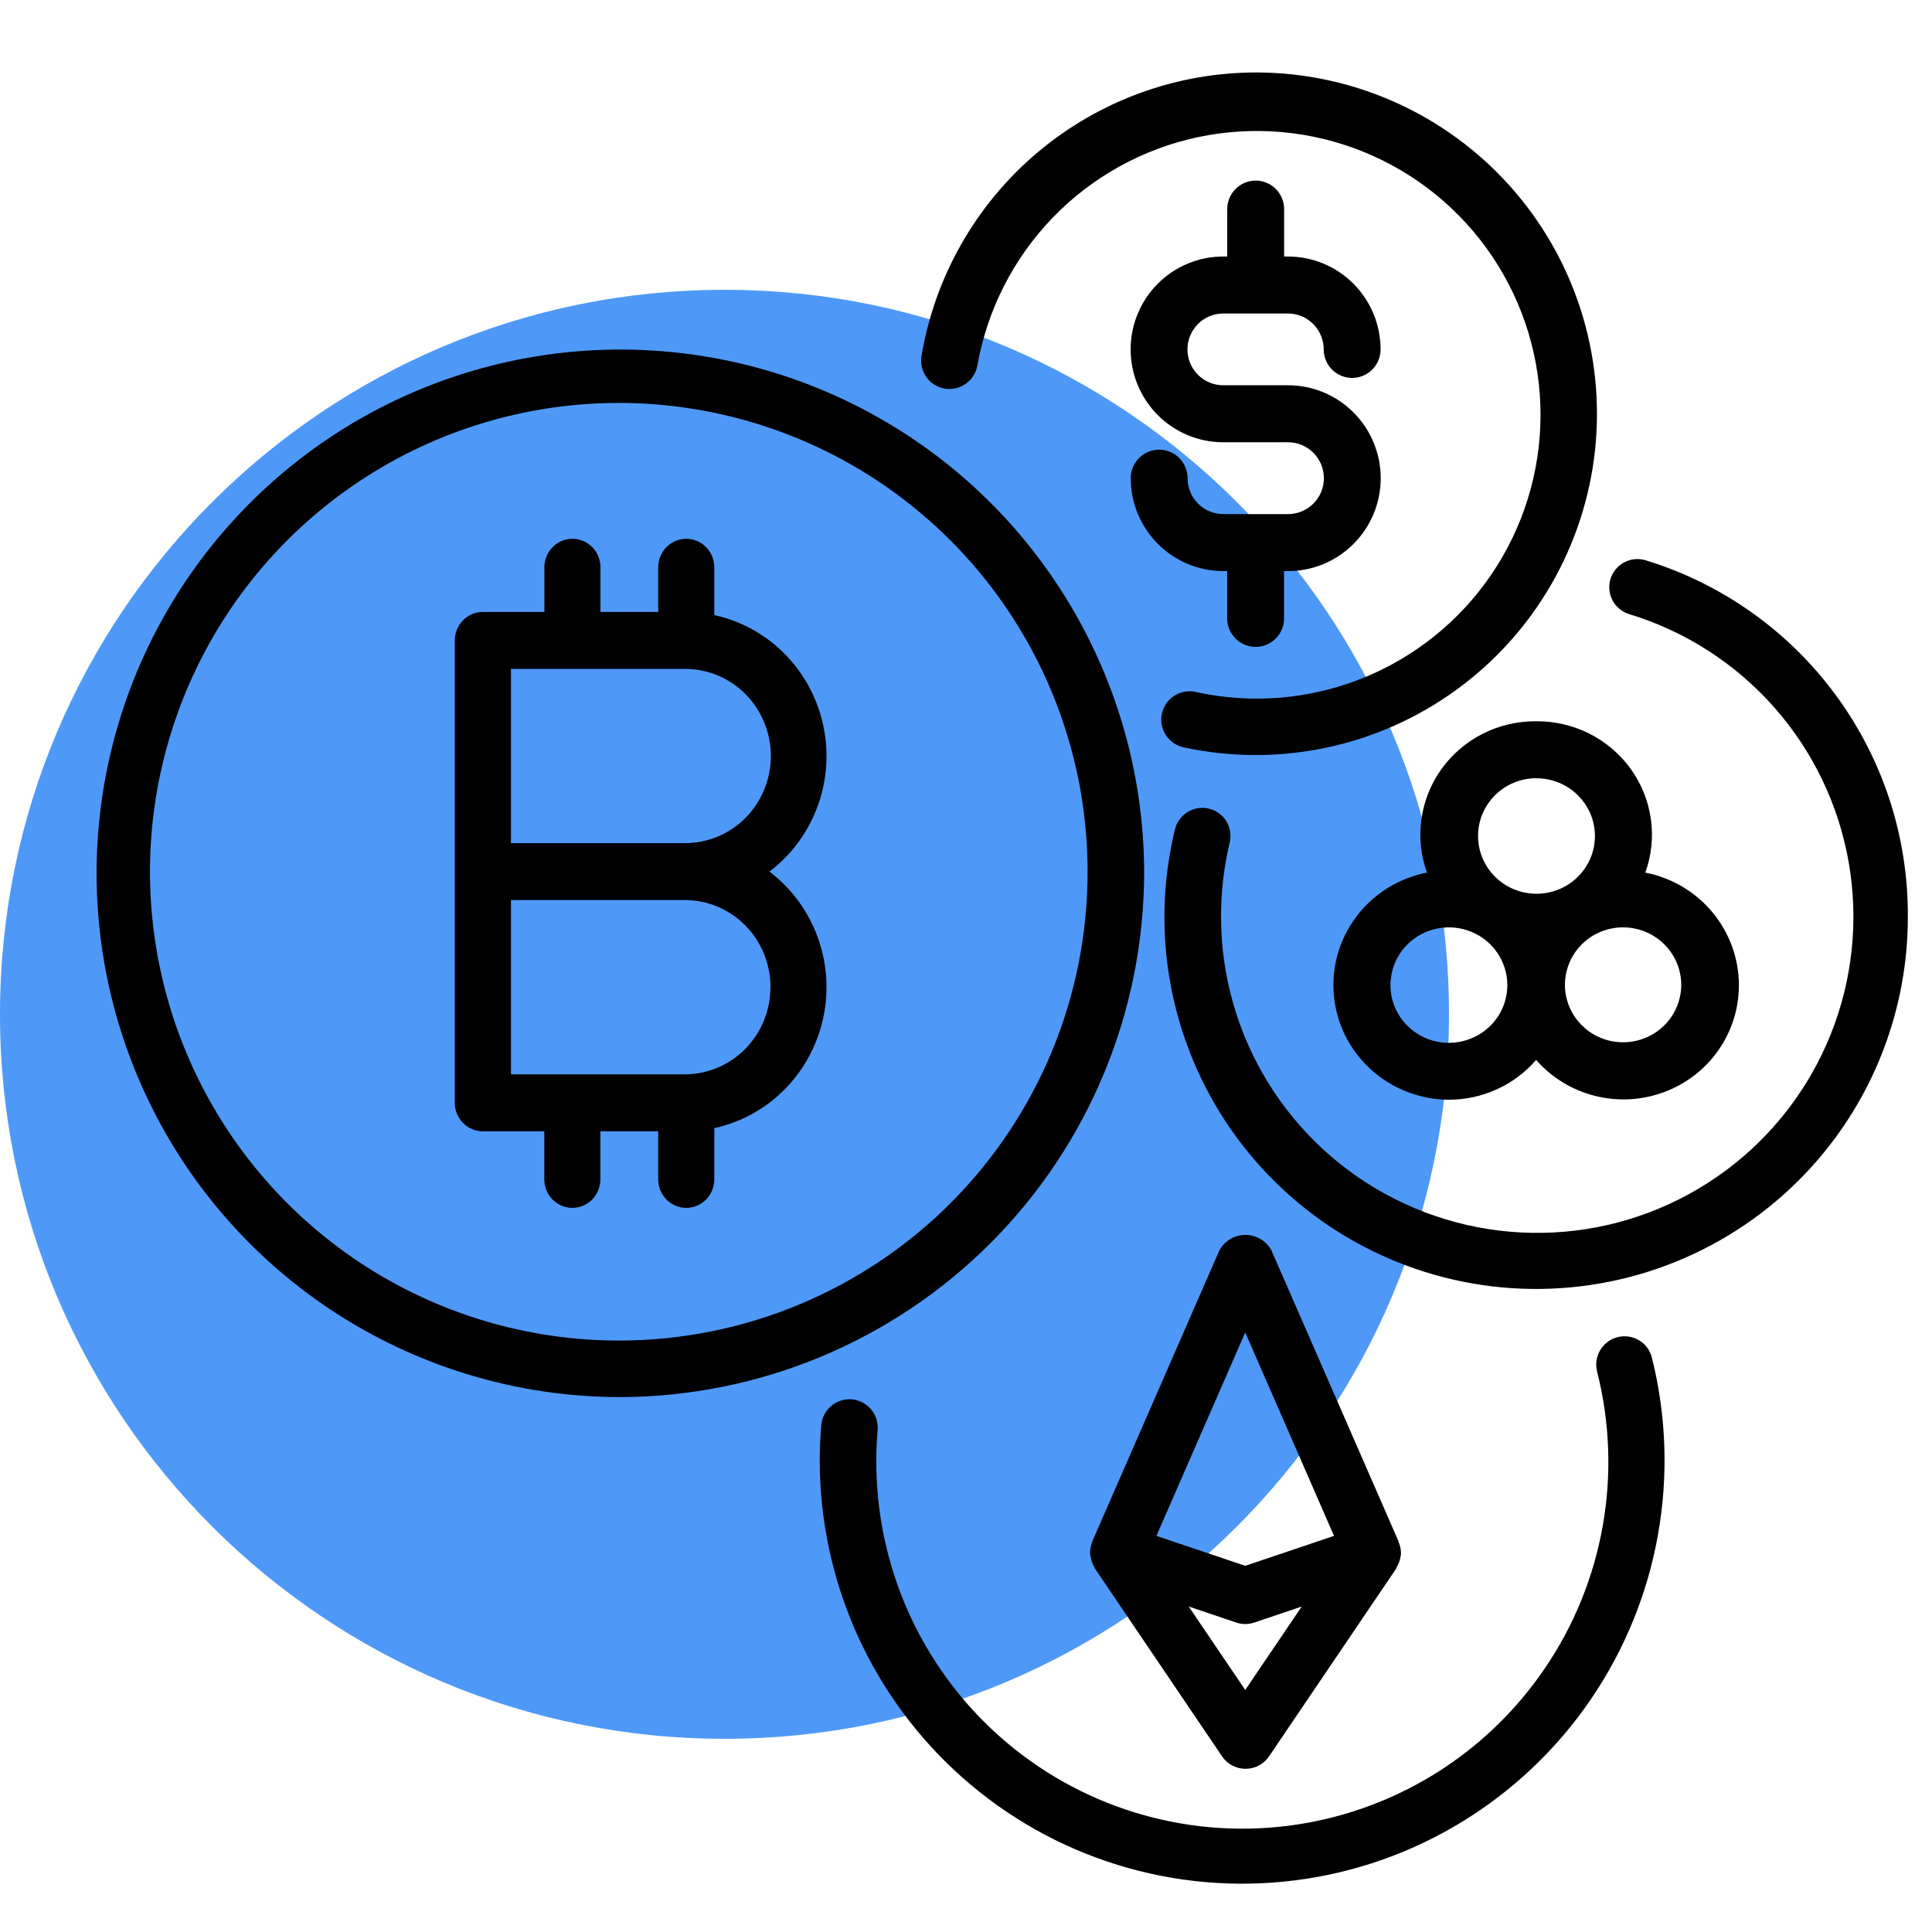 <?xml version="1.0" encoding="utf-8"?>
<svg width="80" height="80" viewBox="0 0 80 80" fill="none" xmlns="http://www.w3.org/2000/svg">
<path d="M30 72C46.568 72 60 58.568 60 42C60 25.432 46.568 12 30 12C13.432 12 0 25.432 0 42C0 58.568 13.432 72 30 72Z" fill="#4E99F8"/>
<path d="M47.377 36.097C47.364 31.81 46.081 27.623 43.69 24.065C41.299 20.507 37.907 17.737 33.942 16.106C29.978 14.475 25.619 14.054 21.416 14.899C17.214 15.743 13.355 17.814 10.329 20.85C7.302 23.886 5.243 27.751 4.412 31.956C3.58 36.162 4.014 40.519 5.658 44.478C7.301 48.438 10.082 51.821 13.647 54.201C17.212 56.581 21.403 57.851 25.69 57.851C31.449 57.835 36.966 55.536 41.032 51.458C45.097 47.38 47.379 41.855 47.377 36.097ZM25.69 55.509C21.848 55.522 18.088 54.395 14.887 52.27C11.686 50.145 9.187 47.118 7.708 43.572C6.228 40.026 5.834 36.121 6.575 32.351C7.317 28.581 9.16 25.116 11.873 22.394C14.585 19.673 18.043 17.817 21.811 17.063C25.578 16.308 29.485 16.689 33.036 18.156C36.587 19.623 39.623 22.111 41.758 25.305C43.895 28.499 45.035 32.255 45.035 36.097C45.038 41.234 43.003 46.163 39.376 49.803C35.749 53.442 30.828 55.494 25.69 55.509Z" fill="black"/>
<path d="M34.224 31.305C34.223 29.938 33.761 28.614 32.916 27.552C32.07 26.49 30.892 25.755 29.578 25.47V23.491C29.578 23.177 29.455 22.877 29.237 22.656C29.019 22.434 28.724 22.31 28.416 22.31C28.108 22.31 27.812 22.434 27.595 22.656C27.377 22.877 27.254 23.177 27.254 23.491V25.339H24.864V23.491C24.864 23.336 24.834 23.182 24.776 23.039C24.718 22.895 24.632 22.765 24.524 22.656C24.416 22.546 24.288 22.459 24.148 22.4C24.006 22.34 23.855 22.31 23.703 22.31C23.55 22.31 23.399 22.34 23.258 22.4C23.117 22.459 22.989 22.546 22.882 22.656C22.774 22.765 22.688 22.895 22.63 23.039C22.571 23.182 22.541 23.336 22.541 23.491V25.339H19.992C19.684 25.339 19.389 25.463 19.172 25.684C18.954 25.906 18.832 26.206 18.832 26.518V45.665C18.832 45.978 18.954 46.278 19.172 46.499C19.389 46.72 19.684 46.844 19.992 46.844H22.538V48.834C22.538 49.147 22.661 49.448 22.878 49.669C23.096 49.891 23.392 50.015 23.7 50.015C24.008 50.015 24.303 49.891 24.521 49.669C24.739 49.448 24.861 49.147 24.861 48.834V46.844H27.254V48.834C27.254 49.147 27.377 49.448 27.595 49.669C27.812 49.891 28.108 50.015 28.416 50.015C28.724 50.015 29.019 49.891 29.237 49.669C29.455 49.448 29.578 49.147 29.578 48.834V46.714C30.681 46.474 31.694 45.916 32.493 45.107C33.293 44.297 33.847 43.271 34.088 42.15C34.328 41.029 34.247 39.862 33.852 38.787C33.456 37.713 32.765 36.776 31.86 36.091C32.594 35.535 33.19 34.813 33.6 33.982C34.011 33.151 34.224 32.234 34.224 31.305ZM31.901 40.877C31.902 41.831 31.531 42.746 30.869 43.423C30.208 44.099 29.309 44.481 28.371 44.486H21.158V37.27H28.371C29.31 37.273 30.209 37.654 30.871 38.331C31.534 39.007 31.905 39.923 31.904 40.877H31.901ZM28.371 34.911H21.158V27.698H28.371C29.312 27.698 30.215 28.078 30.88 28.754C31.545 29.43 31.919 30.348 31.919 31.305C31.919 32.261 31.545 33.179 30.88 33.855C30.215 34.532 29.312 34.911 28.371 34.911Z" fill="black"/>
<path d="M66.983 55.368C66.682 55.443 66.423 55.635 66.263 55.902C66.104 56.169 66.056 56.489 66.131 56.79C66.661 58.879 66.742 61.057 66.367 63.18C65.992 65.302 65.171 67.321 63.957 69.1C62.744 70.88 61.167 72.381 59.33 73.503C57.493 74.624 55.439 75.341 53.305 75.606C51.17 75.871 49.004 75.678 46.949 75.038C44.895 74.4 43 73.33 41.39 71.9C39.781 70.471 38.493 68.714 37.613 66.747C36.733 64.78 36.281 62.648 36.286 60.493C36.286 60.051 36.305 59.613 36.343 59.18C36.36 58.875 36.258 58.575 36.058 58.344C35.858 58.114 35.577 57.97 35.273 57.944C34.969 57.918 34.667 58.012 34.431 58.206C34.196 58.399 34.044 58.677 34.01 58.981C33.966 59.479 33.944 59.983 33.944 60.493C33.947 62.975 34.476 65.427 35.495 67.689C36.515 69.951 38.002 71.969 39.859 73.612C41.715 75.254 43.898 76.483 46.264 77.217C48.63 77.95 51.124 78.172 53.582 77.867C56.04 77.563 58.405 76.739 60.521 75.449C62.637 74.16 64.456 72.435 65.857 70.389C67.258 68.343 68.21 66.022 68.648 63.579C69.087 61.137 69.004 58.629 68.403 56.222C68.366 56.072 68.3 55.931 68.209 55.807C68.117 55.683 68.002 55.578 67.87 55.499C67.739 55.42 67.592 55.367 67.44 55.345C67.288 55.322 67.133 55.33 66.983 55.368Z" fill="black"/>
<path d="M68.144 23.201C67.849 23.11 67.53 23.14 67.257 23.285C66.983 23.429 66.779 23.676 66.688 23.972C66.597 24.267 66.627 24.587 66.771 24.86C66.916 25.133 67.163 25.338 67.459 25.429C69.779 26.134 71.859 27.47 73.465 29.288C75.071 31.105 76.14 33.334 76.554 35.724C76.968 38.114 76.709 40.573 75.808 42.825C74.906 45.077 73.397 47.034 71.448 48.478C69.499 49.922 67.187 50.797 64.77 51.004C62.354 51.21 59.927 50.742 57.761 49.65C55.595 48.558 53.775 46.886 52.503 44.82C51.232 42.754 50.559 40.376 50.561 37.95C50.56 36.919 50.68 35.892 50.919 34.89C50.955 34.741 50.961 34.586 50.937 34.435C50.913 34.284 50.86 34.139 50.78 34.008C50.7 33.878 50.595 33.764 50.471 33.674C50.348 33.584 50.207 33.519 50.058 33.483C49.91 33.447 49.755 33.441 49.604 33.465C49.453 33.489 49.308 33.542 49.177 33.622C49.047 33.702 48.933 33.807 48.843 33.931C48.753 34.054 48.688 34.195 48.652 34.344C48.138 36.459 48.078 38.66 48.477 40.8C48.876 42.941 49.724 44.972 50.966 46.761C52.208 48.549 53.815 50.053 55.681 51.175C57.548 52.296 59.63 53.009 61.792 53.266C63.954 53.522 66.146 53.318 68.223 52.665C70.3 52.012 72.214 50.926 73.841 49.479C75.467 48.031 76.768 46.255 77.657 44.268C78.546 42.281 79.004 40.127 79 37.95C79.016 34.651 77.969 31.435 76.013 28.779C74.058 26.122 71.299 24.166 68.144 23.201Z" fill="black"/>
<path d="M39.119 16.092C39.425 16.142 39.739 16.07 39.992 15.89C40.245 15.711 40.418 15.439 40.472 15.133C40.88 12.825 41.968 10.691 43.597 9.006C45.227 7.321 47.322 6.161 49.615 5.677C51.909 5.193 54.294 5.406 56.465 6.289C58.636 7.171 60.494 8.683 61.799 10.63C63.104 12.578 63.798 14.87 63.79 17.215C63.782 19.559 63.074 21.848 61.756 23.786C60.438 25.724 58.571 27.224 56.394 28.093C54.217 28.961 51.83 29.158 49.54 28.659C49.388 28.621 49.23 28.614 49.075 28.639C48.92 28.663 48.771 28.718 48.638 28.801C48.505 28.884 48.389 28.993 48.299 29.121C48.208 29.25 48.145 29.395 48.111 29.548C48.078 29.701 48.075 29.86 48.104 30.014C48.133 30.169 48.193 30.316 48.279 30.446C48.366 30.577 48.478 30.689 48.609 30.776C48.74 30.863 48.886 30.923 49.041 30.952C50.976 31.366 52.976 31.369 54.912 30.961C56.848 30.553 58.677 29.743 60.281 28.582C61.884 27.422 63.225 25.938 64.219 24.226C65.212 22.514 65.834 20.612 66.046 18.644C66.257 16.676 66.053 14.685 65.447 12.801C64.841 10.917 63.845 9.181 62.526 7.707C61.206 6.232 59.591 5.051 57.786 4.24C55.981 3.429 54.025 3.007 52.047 3C48.718 2.995 45.495 4.172 42.952 6.321C40.408 8.47 38.71 11.452 38.158 14.737C38.106 15.044 38.178 15.359 38.358 15.613C38.538 15.867 38.812 16.04 39.119 16.092Z" fill="black"/>
<path d="M57.941 63.921C57.941 63.902 57.919 63.89 57.913 63.872C57.907 63.855 57.913 63.843 57.913 63.83L52.648 51.776C52.543 51.582 52.387 51.42 52.197 51.307C52.008 51.194 51.791 51.134 51.57 51.134C51.349 51.134 51.132 51.194 50.942 51.307C50.752 51.42 50.597 51.582 50.492 51.776L45.227 63.83V63.872C45.227 63.872 45.205 63.902 45.198 63.921C45.148 64.072 45.129 64.232 45.142 64.391C45.142 64.409 45.154 64.427 45.158 64.445C45.179 64.602 45.232 64.752 45.315 64.887C45.326 64.906 45.324 64.929 45.337 64.948L50.602 72.725C50.709 72.885 50.854 73.015 51.024 73.105C51.194 73.195 51.384 73.243 51.576 73.243C51.769 73.243 51.958 73.195 52.128 73.105C52.298 73.015 52.443 72.885 52.55 72.725L57.816 64.948C57.828 64.929 57.827 64.906 57.837 64.887C57.919 64.752 57.973 64.602 57.995 64.445C57.995 64.427 58.007 64.409 58.009 64.391C58.019 64.231 57.996 64.071 57.941 63.921ZM51.563 55.174L55.239 63.597L51.563 64.837L47.885 63.597L51.563 55.174ZM51.563 69.978L49.223 66.523L51.186 67.185C51.43 67.269 51.695 67.269 51.94 67.185L53.902 66.523L51.563 69.978Z" fill="black"/>
<path d="M53.336 21.288H50.651C50.259 21.286 49.884 21.129 49.607 20.851C49.331 20.572 49.176 20.195 49.176 19.802C49.176 19.488 49.052 19.188 48.831 18.966C48.61 18.745 48.311 18.62 47.998 18.62C47.686 18.62 47.386 18.745 47.165 18.966C46.944 19.188 46.82 19.488 46.82 19.802C46.821 20.821 47.224 21.797 47.941 22.518C48.659 23.239 49.632 23.645 50.648 23.648H50.814V25.606C50.814 25.919 50.938 26.22 51.159 26.441C51.38 26.663 51.68 26.787 51.992 26.787C52.304 26.787 52.604 26.663 52.825 26.441C53.046 26.22 53.17 25.919 53.17 25.606V23.648H53.336C54.354 23.648 55.329 23.242 56.048 22.521C56.768 21.799 57.172 20.821 57.172 19.8C57.172 18.78 56.768 17.802 56.048 17.08C55.329 16.358 54.354 15.953 53.336 15.953H50.651C50.258 15.953 49.881 15.797 49.604 15.518C49.326 15.239 49.17 14.862 49.17 14.468C49.17 14.074 49.326 13.696 49.604 13.417C49.881 13.139 50.258 12.982 50.651 12.982H53.336C53.728 12.983 54.103 13.14 54.38 13.419C54.657 13.697 54.812 14.075 54.811 14.468C54.811 14.781 54.935 15.082 55.156 15.303C55.377 15.525 55.677 15.649 55.989 15.649C56.301 15.649 56.601 15.525 56.822 15.303C57.043 15.082 57.167 14.781 57.167 14.468C57.166 13.449 56.763 12.472 56.046 11.751C55.328 11.03 54.355 10.624 53.34 10.622H53.173V8.659C53.173 8.346 53.049 8.045 52.828 7.824C52.607 7.602 52.308 7.478 51.995 7.478C51.683 7.478 51.383 7.602 51.162 7.824C50.941 8.045 50.817 8.346 50.817 8.659V10.622H50.651C49.634 10.622 48.659 11.027 47.94 11.748C47.221 12.47 46.817 13.448 46.817 14.468C46.817 15.488 47.221 16.466 47.94 17.187C48.659 17.908 49.634 18.313 50.651 18.313H53.336C53.73 18.313 54.107 18.47 54.385 18.749C54.663 19.028 54.819 19.406 54.819 19.8C54.819 20.195 54.663 20.573 54.385 20.852C54.107 21.131 53.73 21.288 53.336 21.288Z" fill="black"/>
<path d="M63.608 29.866C62.844 29.859 62.089 30.034 61.408 30.377C60.727 30.72 60.139 31.22 59.695 31.835C59.252 32.45 58.965 33.162 58.859 33.91C58.753 34.658 58.831 35.42 59.088 36.132C57.918 36.36 56.875 37.01 56.163 37.955C55.451 38.9 55.12 40.074 55.235 41.246C55.349 42.419 55.901 43.508 56.783 44.301C57.665 45.094 58.814 45.535 60.007 45.537C60.692 45.535 61.368 45.386 61.99 45.102C62.611 44.818 63.163 44.404 63.608 43.889C64.247 44.619 65.095 45.138 66.041 45.377C66.986 45.616 67.983 45.563 68.897 45.225C69.811 44.888 70.599 44.282 71.154 43.489C71.71 42.696 72.006 41.754 72.004 40.79C72.002 39.691 71.616 38.626 70.909 37.777C70.203 36.927 69.221 36.346 68.129 36.132C68.386 35.42 68.464 34.658 68.358 33.91C68.253 33.162 67.966 32.45 67.522 31.835C67.078 31.22 66.49 30.72 65.809 30.377C65.128 30.034 64.373 29.859 63.608 29.866ZM63.608 32.227C64.088 32.224 64.557 32.362 64.957 32.623C65.357 32.885 65.669 33.257 65.855 33.694C66.04 34.131 66.09 34.612 65.998 35.077C65.906 35.542 65.676 35.969 65.338 36.305C65 36.641 64.568 36.869 64.098 36.962C63.628 37.056 63.141 37.008 62.698 36.828C62.255 36.646 61.877 36.34 61.61 35.946C61.344 35.552 61.203 35.089 61.203 34.615C61.202 33.983 61.455 33.377 61.906 32.928C62.357 32.48 62.969 32.227 63.608 32.224V32.227ZM60.007 43.183C59.528 43.185 59.059 43.046 58.66 42.785C58.26 42.524 57.948 42.151 57.763 41.715C57.578 41.278 57.529 40.797 57.621 40.333C57.713 39.868 57.942 39.441 58.28 39.105C58.618 38.77 59.049 38.541 59.518 38.447C59.988 38.354 60.475 38.401 60.918 38.581C61.361 38.761 61.739 39.068 62.006 39.461C62.273 39.854 62.415 40.317 62.415 40.79C62.416 41.422 62.163 42.029 61.711 42.477C61.259 42.925 60.647 43.177 60.007 43.179V43.183ZM69.617 40.79C69.615 41.26 69.472 41.719 69.206 42.109C68.94 42.499 68.563 42.803 68.122 42.981C67.682 43.16 67.198 43.205 66.731 43.112C66.265 43.019 65.837 42.791 65.501 42.457C65.165 42.124 64.937 41.7 64.845 41.238C64.754 40.777 64.802 40.299 64.985 39.865C65.168 39.43 65.477 39.059 65.873 38.798C66.269 38.538 66.734 38.399 67.21 38.399C67.85 38.401 68.463 38.654 68.915 39.102C69.366 39.551 69.619 40.158 69.617 40.79Z" fill="black"/>
</svg>
